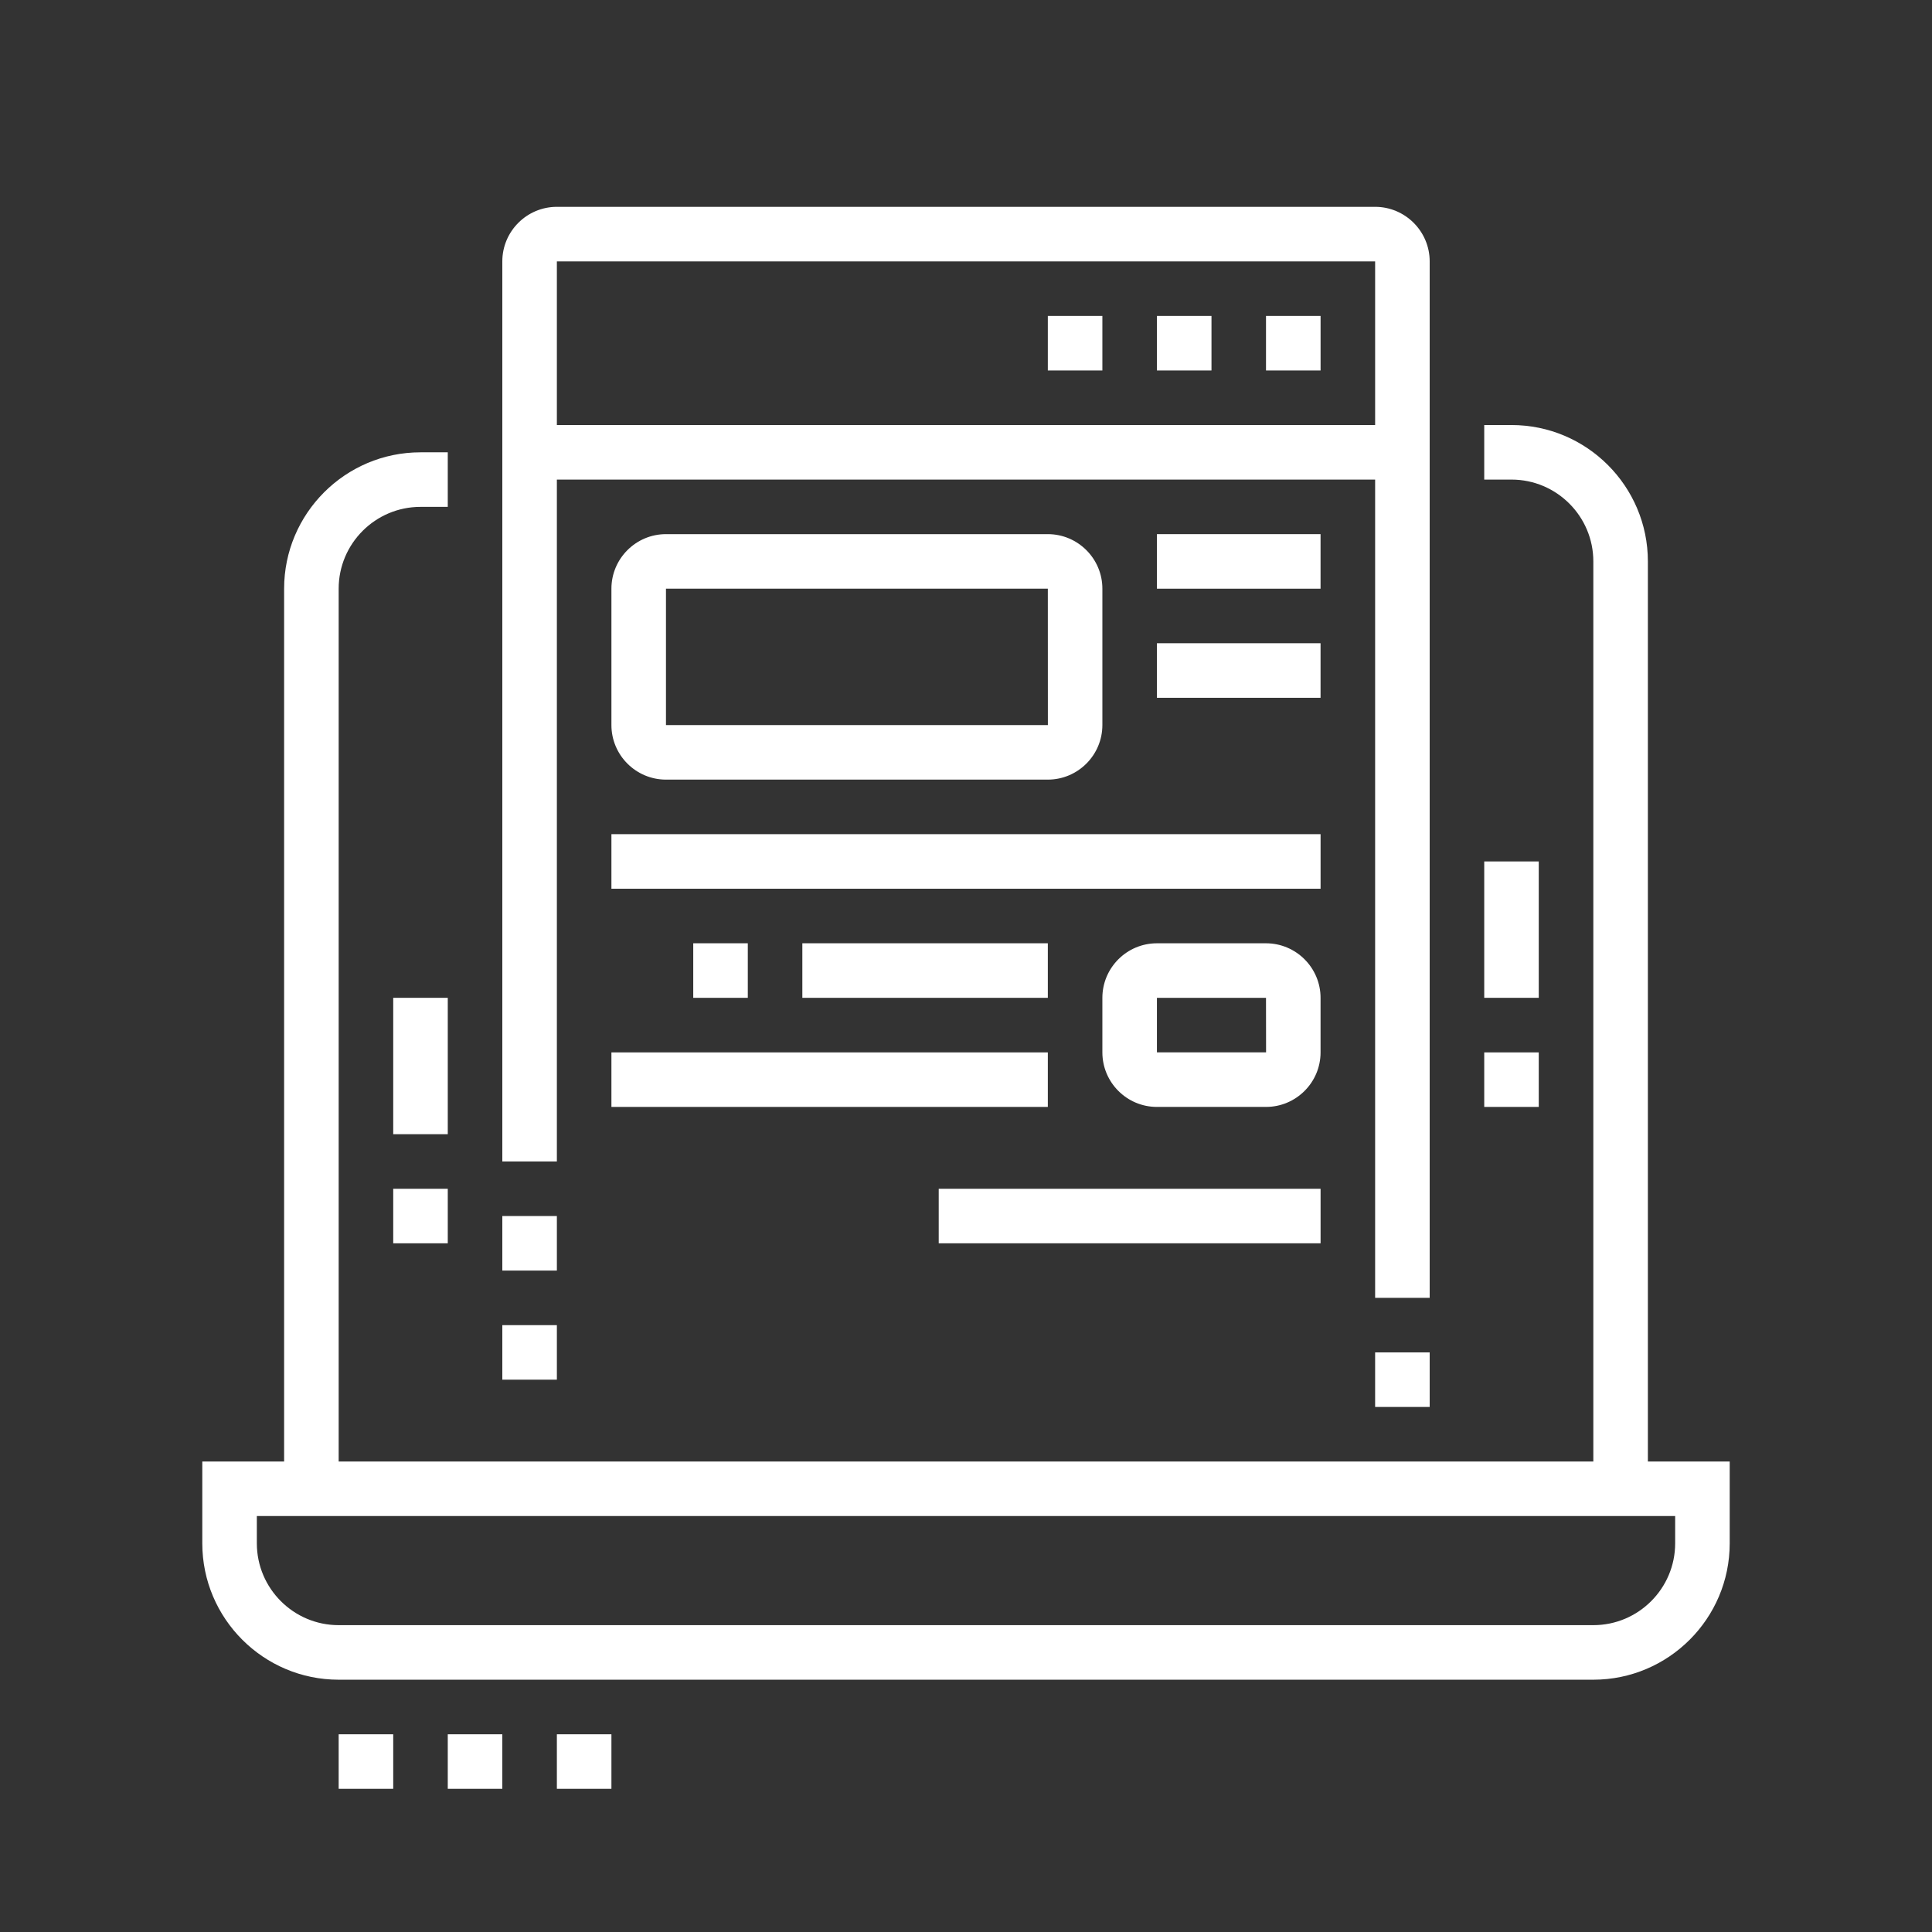 <?xml version="1.0" encoding="utf-8"?>
<!-- Generator: Adobe Illustrator 16.0.0, SVG Export Plug-In . SVG Version: 6.00 Build 0)  -->
<!DOCTYPE svg PUBLIC "-//W3C//DTD SVG 1.1//EN" "http://www.w3.org/Graphics/SVG/1.1/DTD/svg11.dtd">
<svg version="1.1" id="Calque_1" xmlns="http://www.w3.org/2000/svg" xmlns:xlink="http://www.w3.org/1999/xlink" x="0px" y="0px"
	 width="85px" height="85px" viewBox="0 0 85 85" enable-background="new 0 0 85 85" xml:space="preserve">
<rect x="0" y="0" width="85" height="85" fill="#333333" stroke="none"/>
<g>
	<polygon fill="#FFFFFF" points="151.45,77.5 149.05,77.5 149.05,79.9 151.45,79.9 151.45,77.5 	"/>
	<polygon fill="#FFFFFF" points="146.649,77.5 144.25,77.5 144.25,79.9 146.649,79.9 146.649,77.5 	"/>
	<polygon fill="#FFFFFF" points="141.85,77.5 139.45,77.5 139.45,79.9 141.85,79.9 141.85,77.5 	"/>
	<rect x="153.85" y="90.7" fill="#FFFFFF" width="2.4" height="3.6"/>
	<path fill="#FFFFFF" d="M127.45,130.3h-26.4c-2.647,0-4.8-2.152-4.8-4.8v-48c0-2.647,2.152-4.8,4.8-4.8h50.4
		c2.646,0,4.8,2.152,4.8,4.8v10.8h-2.4V77.5c0-1.323-1.078-2.4-2.399-2.4h-50.4c-1.323,0-2.399,1.077-2.399,2.4v48
		c0,1.323,1.076,2.4,2.399,2.4h26.4V130.3z"/>
	<rect x="129.85" y="127.9" fill="#FFFFFF" width="2.399" height="2.399"/>
	<rect x="97.449" y="82.3" fill="#FFFFFF" width="57.601" height="2.4"/>
	<path fill="#FFFFFF" d="M126.25,101.5h-22.801c-1.322,0-2.399-1.077-2.399-2.4V91.9c0-1.323,1.077-2.4,2.399-2.4h22.801
		c1.321,0,2.399,1.077,2.399,2.4V99.1C128.649,100.423,127.571,101.5,126.25,101.5z M103.449,91.9V99.1h22.803L126.25,91.9H103.449z
		"/>
	<rect x="132.25" y="89.5" fill="#FFFFFF" width="8.399" height="2.4"/>
	<rect x="132.25" y="94.3" fill="#FFFFFF" width="14.399" height="2.4"/>
	<path fill="#FFFFFF" d="M120.248,112.3h-16.799c-1.322,0-2.399-1.077-2.399-2.399V106.3c0-1.323,1.077-2.399,2.399-2.399h14.921
		c0.838,0,1.626,0.446,2.058,1.164l1.912,3.664c0.416,0.688,0.428,1.591-0.003,2.354C121.904,111.846,121.124,112.3,120.248,112.3z
		 M118.335,106.236l-14.886,0.063v3.601h16.805L118.335,106.236z"/>
	<path fill="#FFFFFF" d="M107.05,121.9h-3.601c-1.322,0-2.399-1.077-2.399-2.4v-2.4c0-1.322,1.077-2.399,2.399-2.399h3.601
		c1.321,0,2.399,1.077,2.399,2.399v2.4C109.449,120.823,108.371,121.9,107.05,121.9z M103.449,117.1v2.4h3.604l-0.003-2.4H103.449z"
		/>
	<rect x="111.85" y="114.7" fill="#FFFFFF" width="7.2" height="2.399"/>
	<rect x="111.85" y="119.5" fill="#FFFFFF" width="9.6" height="2.4"/>
	<rect x="123.85" y="119.5" fill="#FFFFFF" width="2.4" height="2.4"/>
	<path fill="#FFFFFF" d="M149.851,138.7c-0.83,0-1.616-0.335-2.213-0.944l-11.436-11.406l1.695-1.699l11.444,11.415
		c0.111,0.112,0.278,0.234,0.509,0.234c0.193,0,0.331-0.078,0.413-0.144l0.936-0.748c0.159-0.128,0.251-0.317,0.251-0.521
		c0-0.13-0.039-0.254-0.114-0.37l-9.04-10.003l1.781-1.61l9.166,10.151c0.396,0.541,0.606,1.174,0.606,1.832
		c0,0.937-0.419,1.811-1.151,2.396l-0.936,0.746C151.224,138.462,150.544,138.7,149.851,138.7z"/>
	<path fill="#FFFFFF" d="M137.05,126.7c-4.238,0-7.2-3.399-7.2-8.267c0-2.952,1.782-5.568,4.891-7.178l8.08-4.185
		c1.839-0.953,3.464-2.227,4.83-3.785l5.092-5.811c0.437-0.499,1.02-0.775,1.641-0.775c0.884,0,1.662,0.53,1.984,1.351l8.121,20.902
		c0.107,0.258,0.161,0.531,0.161,0.814c0,1.176-0.956,2.133-2.133,2.133h-7.467c-1.253,0-2.27,0.341-3.449,0.735
		c-0.58,0.194-1.179,0.394-1.835,0.568l-10.725,3.235C138.362,126.617,137.707,126.7,137.05,126.7z M154.296,99.345l-4.841,5.523
		c-1.564,1.784-3.427,3.242-5.531,4.333l-8.08,4.186c-1.08,0.56-3.594,2.172-3.594,5.047c0,3.563,1.884,5.866,4.8,5.866
		c0.455,0,0.907-0.058,1.343-0.17l10.72-3.234c0.642-0.171,1.192-0.356,1.726-0.535c1.263-0.423,2.567-0.86,4.212-0.86h7.076
		L154.296,99.345z"/>
	
		<rect x="134.053" y="115.895" transform="matrix(0.312 0.95 -0.95 0.312 208.212 -53.434)" fill="#FFFFFF" width="13.921" height="2.4"/>
	<path fill="#FFFFFF" d="M162.241,115.846l-1.209-2.071c1.514-0.885,2.418-2.458,2.418-4.207c0-2.672-1.93-4.468-4.801-4.468
		c-0.358,0-0.712,0.039-1.055,0.115l-0.52-2.344c0.513-0.113,1.043-0.171,1.574-0.171c4.238,0,7.2,2.824,7.2,6.867
		C165.85,112.181,164.501,114.527,162.241,115.846z"/>
	
		<rect x="150.054" y="126.029" transform="matrix(0.608 0.794 -0.794 0.608 161.594 -69.634)" fill="#FFFFFF" width="2.399" height="5.313"/>
</g>
<g>
	<path fill="#FFFFFF" d="M70.1,73.9H14.9c-3.308,0-6-2.691-6-6v-3.6h67.2v3.6C76.1,71.209,73.408,73.9,70.1,73.9z M11.3,66.7v1.2
		c0,1.984,1.615,3.6,3.6,3.6h55.2c1.986,0,3.6-1.615,3.6-3.6v-1.2H11.3z"/>
	<rect x="23.297" y="18.7" fill="#FFFFFF" width="38.405" height="2.4"/>
	<path fill="#FFFFFF" d="M14.9,65.5h-2.4V25.9c0-3.308,2.692-6,6-6h1.2v2.4h-1.2c-1.985,0-3.6,1.615-3.6,3.6V65.5z"/>
	<polygon fill="#FFFFFF" points="26.9,76.301 24.5,76.301 24.5,78.7 26.9,78.7 26.9,76.301 	"/>
	<polygon fill="#FFFFFF" points="22.1,76.301 19.7,76.301 19.7,78.7 22.1,78.7 22.1,76.301 	"/>
	<polygon fill="#FFFFFF" points="17.3,76.301 14.9,76.301 14.9,78.7 17.3,78.7 17.3,76.301 	"/>
	<polygon fill="#FFFFFF" points="58.1,13.9 55.699,13.9 55.699,16.3 58.1,16.3 58.1,13.9 	"/>
	<polygon fill="#FFFFFF" points="53.3,13.9 50.9,13.9 50.9,16.3 53.3,16.3 53.3,13.9 	"/>
	<polygon fill="#FFFFFF" points="48.5,13.9 46.1,13.9 46.1,16.3 48.5,16.3 48.5,13.9 	"/>
	<rect x="17.3" y="43.9" fill="#FFFFFF" width="2.4" height="6"/>
	<rect x="17.3" y="52.301" fill="#FFFFFF" width="2.4" height="2.399"/>
	<rect x="65.3" y="37.9" fill="#FFFFFF" width="2.399" height="6"/>
	<rect x="65.3" y="46.301" fill="#FFFFFF" width="2.399" height="2.399"/>
	<rect x="60.5" y="59.5" fill="#FFFFFF" width="2.4" height="2.4"/>
	<path fill="#FFFFFF" d="M62.9,57.1h-2.4V11.5h-36V51.1h-2.4V11.5c0-1.323,1.077-2.4,2.4-2.4h36c1.322,0,2.4,1.077,2.4,2.4V57.1z"/>
	<rect x="22.1" y="53.5" fill="#FFFFFF" width="2.4" height="2.4"/>
	<rect x="22.1" y="58.301" fill="#FFFFFF" width="2.4" height="2.399"/>
	<rect x="50.9" y="23.5" fill="#FFFFFF" width="7.199" height="2.4"/>
	<rect x="50.9" y="28.3" fill="#FFFFFF" width="7.199" height="2.4"/>
	<rect x="26.9" y="36.7" fill="#FFFFFF" width="31.2" height="2.4"/>
	<rect x="26.9" y="46.301" fill="#FFFFFF" width="19.2" height="2.399"/>
	<rect x="30.5" y="41.5" fill="#FFFFFF" width="2.4" height="2.4"/>
	<rect x="35.3" y="41.5" fill="#FFFFFF" width="10.8" height="2.4"/>
	<rect x="41.3" y="52.301" fill="#FFFFFF" width="16.8" height="2.399"/>
	<path fill="#FFFFFF" d="M46.1,34.3H29.3c-1.323,0-2.4-1.077-2.4-2.4v-6c0-1.323,1.077-2.4,2.4-2.4h16.8c1.322,0,2.4,1.077,2.4,2.4
		v6C48.5,33.223,47.422,34.3,46.1,34.3z M29.3,25.9v6h16.802l-0.002-6H29.3z"/>
	<path fill="#FFFFFF" d="M55.699,48.7H50.9c-1.324,0-2.4-1.077-2.4-2.399v-2.4c0-1.323,1.076-2.4,2.4-2.4h4.799
		c1.322,0,2.4,1.077,2.4,2.4v2.4C58.1,47.623,57.021,48.7,55.699,48.7z M50.9,43.9v2.4h4.802l-0.003-2.4H50.9z"/>
	<path fill="#FFFFFF" d="M72.5,65.5h-2.4V24.7c0-1.985-1.615-3.6-3.6-3.6h-1.2v-2.4h1.2c3.309,0,6,2.692,6,6V65.5z"/>
</g>
<g>
	<path fill="#FFFFFF" d="M167.05,52.3h-28.8c-2.647,0-4.8-2.152-4.8-4.8v-1.2c0-1.323,1.077-2.399,2.399-2.399h33.601
		c1.321,0,2.399,1.076,2.399,2.399v1.2C171.85,50.147,169.697,52.3,167.05,52.3z M135.85,46.3v1.2c0,1.323,1.077,2.4,2.4,2.4h28.8
		c1.322,0,2.4-1.077,2.4-2.4v-1.2H135.85z"/>
	<path fill="#FFFFFF" d="M169.45,45.1h-2.4v-18h-28.8v18h-2.4v-18c0-1.323,1.077-2.4,2.4-2.4h28.8c1.322,0,2.4,1.077,2.4,2.4V45.1z"
		/>
	<g>
		<polygon fill="#FFFFFF" points="158.65,39.1 156.25,39.1 156.25,41.5 158.65,41.5 158.65,39.1 		"/>
		<polygon fill="#FFFFFF" points="153.85,39.1 151.45,39.1 151.45,41.5 153.85,41.5 153.85,39.1 		"/>
		<polygon fill="#FFFFFF" points="149.05,39.1 146.65,39.1 146.65,41.5 149.05,41.5 149.05,39.1 		"/>
	</g>
	<path fill="#FFFFFF" d="M171.85,57.1h-7.199V54.7h7.199v-2.4H133.45v2.4h9.6V57.1h-9.6c-1.323,0-2.4-1.076-2.4-2.399v-2.4
		c0-1.323,1.077-2.399,2.4-2.399h38.399c1.322,0,2.4,1.076,2.4,2.399v2.4C174.25,56.023,173.172,57.1,171.85,57.1z"/>
	<rect x="145.45" y="54.7" fill="#FFFFFF" width="2.397" height="2.399"/>
	<rect x="135.85" y="55.9" fill="#FFFFFF" width="2.4" height="13.199"/>
	<rect x="167.05" y="55.9" fill="#FFFFFF" width="2.4" height="13.199"/>
	<rect x="108.25" y="59.5" fill="#FFFFFF" width="28.8" height="2.4"/>
	<path fill="#FFFFFF" d="M113.05,60.7h-2.399V9.382c0-1.372,0.762-2.605,1.989-3.219l2.968-1.483c0.496-0.249,1.053-0.38,1.608-0.38
		h43.834c1.985,0,3.601,1.615,3.601,3.6v18h-2.4v-18c0-0.662-0.538-1.2-1.2-1.2h-43.834c-0.185,0-0.37,0.043-0.535,0.126
		l-2.968,1.483c-0.408,0.204-0.663,0.615-0.663,1.072V60.7z"/>
	<rect x="116.65" y="17.5" fill="#FFFFFF" width="46.8" height="2.4"/>
	<rect x="116.65" y="30.7" fill="#FFFFFF" width="20.399" height="2.4"/>
	<rect x="116.65" y="43.9" fill="#FFFFFF" width="21.602" height="2.399"/>
	<rect x="115.45" y="5.5" fill="#FFFFFF" width="2.399" height="55.2"/>
	<rect x="131.05" y="35.5" fill="#FFFFFF" width="2.4" height="9.6"/>
	<rect x="131.05" y="18.7" fill="#FFFFFF" width="2.4" height="13.2"/>
	<rect x="131.05" y="5.5" fill="#FFFFFF" width="2.4" height="9.599"/>
	<rect x="146.65" y="5.5" fill="#FFFFFF" width="2.399" height="13.2"/>
	<rect x="122.65" y="10.3" fill="#FFFFFF" width="3.6" height="2.4"/>
	<rect x="122.65" y="23.5" fill="#FFFFFF" width="3.6" height="2.4"/>
	<rect x="122.65" y="36.7" fill="#FFFFFF" width="3.6" height="2.4"/>
	<rect x="122.65" y="51.1" fill="#FFFFFF" width="3.6" height="2.4"/>
	<rect x="138.25" y="10.3" fill="#FFFFFF" width="3.6" height="2.4"/>
	<rect x="153.85" y="10.3" fill="#FFFFFF" width="3.601" height="2.4"/>
	<rect x="146.65" y="22.3" fill="#FFFFFF" width="2.399" height="3.6"/>
</g>
<g>
	<rect x="-91.559" y="76.3" fill="#FFFFFF" width="2.4" height="6"/>
	<path fill="#FFFFFF" d="M-135.958,82.3h-2.4v-35.69c0-3.479,2.692-6.31,6-6.31h31.2v2.4h-31.2c-1.985,0-3.6,1.754-3.6,3.909V82.3z"
		/>
	<path fill="#FFFFFF" d="M-92.759,90.7h-42c-4.374,0-7.2-2.355-7.2-6V81.1h56.4v2.4C-85.559,87.471-88.788,90.7-92.759,90.7z
		 M-139.559,83.5v1.2c0,3.249,3.356,3.6,4.8,3.6h42c2.647,0,4.801-2.152,4.801-4.8H-139.559z"/>
	<rect x="-101.158" y="82.3" fill="#FFFFFF" width="2.4" height="3.601"/>
	<rect x="-96.358" y="82.3" fill="#FFFFFF" width="2.4" height="3.601"/>
	<rect x="-105.958" y="82.3" fill="#FFFFFF" width="2.4" height="3.601"/>
	<path fill="#FFFFFF" d="M-128.758,61.9c-2.647,0-4.8-2.153-4.8-4.801c0-2.646,2.153-4.8,4.8-4.8c2.647,0,4.8,2.153,4.8,4.8
		C-123.958,59.747-126.111,61.9-128.758,61.9z M-128.758,54.7c-1.323,0-2.4,1.077-2.4,2.399c0,1.323,1.077,2.4,2.4,2.4
		c1.322,0,2.4-1.077,2.4-2.4C-126.358,55.777-127.436,54.7-128.758,54.7z"/>
	<path fill="#FFFFFF" d="M-115.559,76.3c-2.647,0-4.8-2.152-4.8-4.8s2.153-4.8,4.8-4.8c2.647,0,4.8,2.152,4.8,4.8
		S-112.911,76.3-115.559,76.3z M-115.559,69.1c-1.323,0-2.4,1.077-2.4,2.4s1.077,2.4,2.4,2.4s2.4-1.077,2.4-2.4
		S-114.236,69.1-115.559,69.1z"/>
	<path fill="#FFFFFF" d="M-92.759,61.9c-3.308,0-6-2.692-6-6c0-3.309,2.692-6,6-6c3.309,0,6,2.691,6,6
		C-86.759,59.208-89.45,61.9-92.759,61.9z M-92.759,52.3c-1.984,0-3.6,1.615-3.6,3.601c0,1.984,1.615,3.6,3.6,3.6
		c1.985,0,3.601-1.615,3.601-3.6C-89.158,53.915-90.773,52.3-92.759,52.3z"/>
	<path fill="#FFFFFF" d="M-92.759,73.9c-8.601,0-15.6-6.999-15.6-15.601s6.999-15.6,15.6-15.6c8.602,0,15.601,6.998,15.601,15.6
		S-84.157,73.9-92.759,73.9z M-92.759,45.1c-7.279,0-13.2,5.922-13.2,13.2s5.92,13.2,13.2,13.2s13.2-5.922,13.2-13.2
		S-85.479,45.1-92.759,45.1z"/>
	<path fill="#FFFFFF" d="M-74.259,66.912l-2.178-1.013c0.281-0.6,0.527-1.218,0.736-1.835l2.273,0.769
		C-73.664,65.533-73.944,66.232-74.259,66.912z"/>
	<path fill="#FFFFFF" d="M-72.685,61.909l-2.379-0.321c0.141-1.04,0.305-2.526,0.305-3.288c0-3.451-0.979-6.804-2.831-9.694
		l2.021-1.294c2.102,3.277,3.211,7.078,3.211,10.988C-72.358,59.406-72.608,61.342-72.685,61.909z"/>
	
		<rect x="-128.326" y="63.101" transform="matrix(0.676 0.737 -0.737 0.676 7.79 110.892)" fill="#FFFFFF" width="12.337" height="2.4"/>
	
		<rect x="-110.165" y="63.192" transform="matrix(0.549 0.836 -0.836 0.549 7.207 121.389)" fill="#FFFFFF" width="2.401" height="8.373"/>
	
		<rect x="-100.615" y="57.206" transform="matrix(0.568 0.823 -0.823 0.568 6.839 107.96)" fill="#FFFFFF" width="2.4" height="6.576"/>
	<polygon fill="#FFFFFF" points="-129.958,35.5 -132.358,35.5 -132.358,37.9 -129.958,37.9 -129.958,35.5 	"/>
	<polygon fill="#FFFFFF" points="-125.158,35.5 -127.559,35.5 -127.559,37.9 -125.158,37.9 -125.158,35.5 	"/>
	<polygon fill="#FFFFFF" points="-120.358,35.5 -122.758,35.5 -122.758,37.9 -120.358,37.9 -120.358,35.5 	"/>
	<rect x="-96.358" y="29.5" fill="#FFFFFF" width="2.4" height="8.4"/>
	
		<rect x="-76.012" y="35.991" transform="matrix(0.707 0.707 -0.707 0.707 6.622 64.719)" fill="#FFFFFF" width="2.4" height="8.725"/>
	
		<rect x="-85.548" y="30.627" transform="matrix(0.928 0.372 -0.372 0.928 6.925 33.908)" fill="#FFFFFF" width="2.399" height="8.522"/>
	<path fill="#FFFFFF" d="M-74.759,89.5c-1.588,0-3.07-0.785-3.967-2.099L-88.87,72.523l1.982-1.353l10.146,14.878
		c0.448,0.658,1.19,1.051,1.983,1.051c1.322,0,2.4-1.076,2.4-2.399c0-0.483-0.145-0.949-0.416-1.349l-10.143-14.879l1.982-1.352
		l10.143,14.878c0.545,0.8,0.834,1.734,0.834,2.701C-69.958,87.348-72.111,89.5-74.759,89.5z"/>
	<rect x="-139.559" y="93.1" fill="#FFFFFF" width="22.8" height="2.4"/>
	<rect x="-114.358" y="93.1" fill="#FFFFFF" width="2.4" height="2.4"/>
</g>
</svg>
